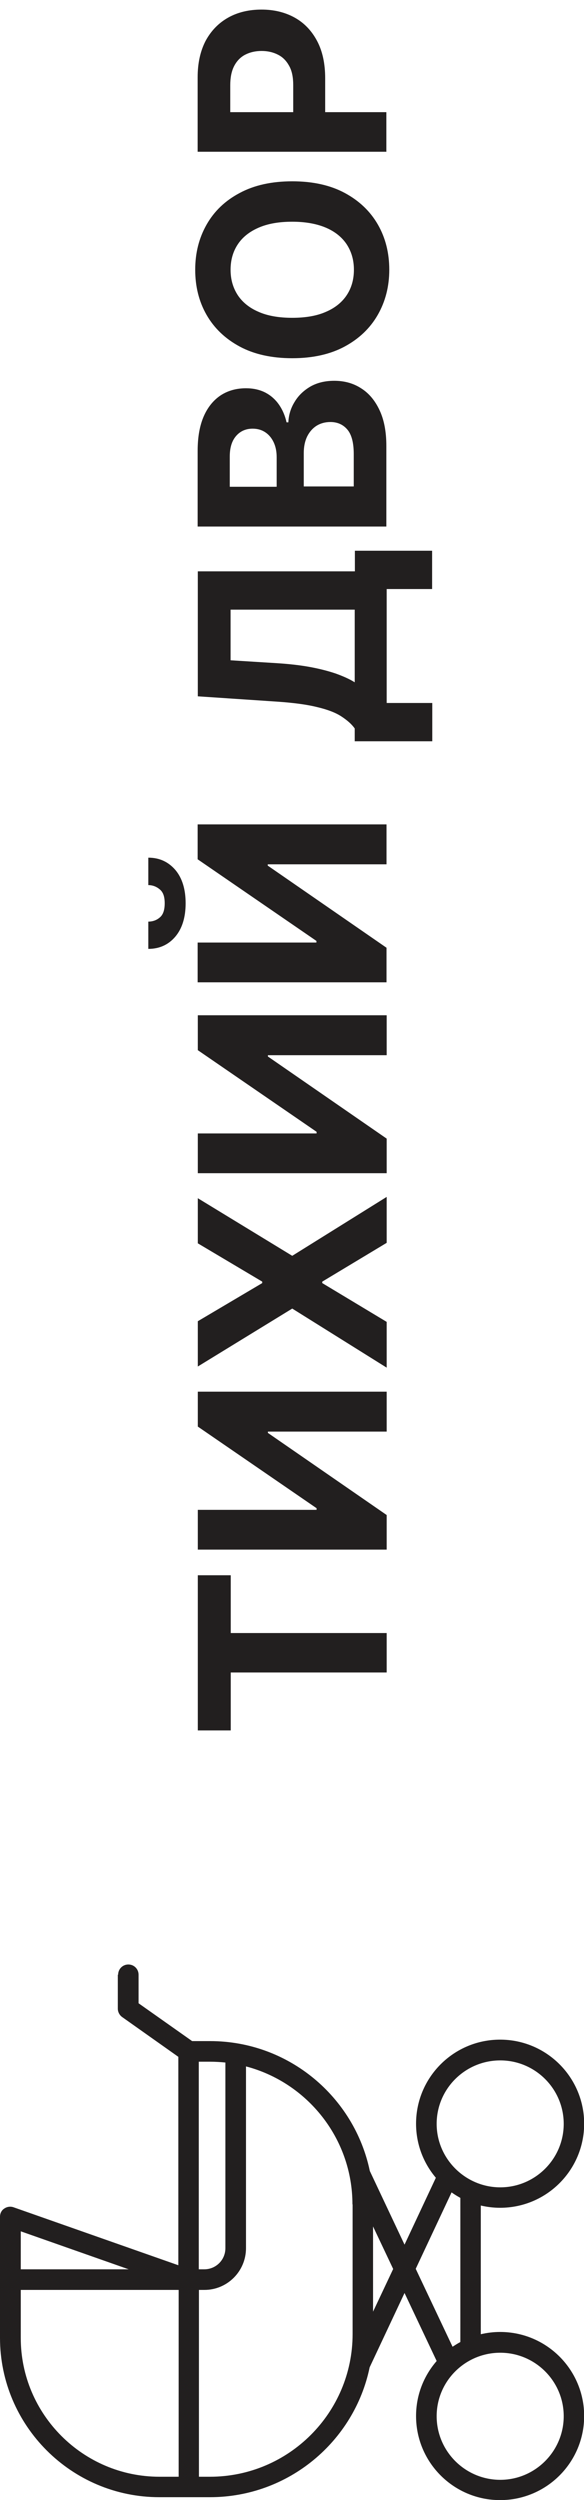 <?xml version="1.0" encoding="UTF-8"?> <svg xmlns="http://www.w3.org/2000/svg" id="_Слой_1" data-name="Слой 1" viewBox="0 0 35.99 154.03"> <defs> <style> .cls-1 { fill: #221f1f; } </style> </defs> <g> <path class="cls-1" d="m14.22,106.61h-2.03v-9.56h2.03v3.56h9.61v2.43h-9.61v3.56Z"></path> <path class="cls-1" d="m12.19,95.47v-2.45h7.32v-.1l-7.32-5.03v-2.15h11.64v2.46h-7.32v.08l7.32,5.06v2.13h-11.64Z"></path> <path class="cls-1" d="m12.19,81.4l3.97-2.35v-.09l-3.97-2.36v-2.78l5.82,3.55,5.82-3.63v2.83l-3.97,2.39v.09l3.97,2.39v2.82l-5.82-3.64-5.82,3.57v-2.79Z"></path> <path class="cls-1" d="m12.19,72.28v-2.45h7.32v-.1l-7.32-5.03v-2.15h11.64v2.46h-7.32v.08l7.32,5.06v2.13h-11.64Z"></path> <path class="cls-1" d="m9.14,54.53v-1.69c.69,0,1.24.26,1.67.76.42.5.63,1.19.63,2.05s-.21,1.55-.63,2.05c-.42.5-.98.76-1.67.76v-1.68c.26,0,.5-.08.7-.25.21-.17.31-.46.31-.88s-.1-.69-.31-.86c-.2-.17-.44-.26-.71-.26Zm3.04,5.99v-2.45h7.32v-.1l-7.32-5.03v-2.15h11.64v2.46h-7.32v.08l7.32,5.06v2.13h-11.64Z"></path> <path class="cls-1" d="m26.63,45.67h-4.77v-.79c-.19-.27-.47-.51-.82-.74s-.84-.42-1.47-.57c-.63-.16-1.45-.27-2.46-.34l-4.92-.33v-7.7h9.68v-1.27h4.76v2.36h-2.8v7.02h2.81v2.36Zm-4.77-3.63v-4.48h-7.65v3.12l2.89.18c.77.05,1.45.13,2.04.24.59.11,1.12.25,1.56.4.44.16.83.33,1.15.53Z"></path> <path class="cls-1" d="m23.82,32.44h-11.64v-4.66c0-.86.13-1.57.38-2.14s.61-1,1.05-1.29c.45-.29.97-.43,1.55-.43.45,0,.85.09,1.2.27.34.18.62.43.84.75.22.32.37.68.46,1.08h.11c.02-.44.14-.86.38-1.25.23-.39.55-.7.97-.95.42-.24.91-.36,1.48-.36.62,0,1.17.15,1.65.46.48.3.86.75,1.14,1.35.28.59.42,1.33.42,2.2v4.97Zm-6.77-2.46v-1.82c0-.34-.06-.64-.18-.9-.12-.26-.29-.47-.51-.62s-.48-.23-.79-.23c-.42,0-.76.15-1.02.45-.26.3-.39.72-.39,1.26v1.87h2.88Zm4.75,0v-2.01c0-.69-.13-1.19-.39-1.5s-.61-.47-1.05-.47c-.32,0-.61.08-.85.23s-.44.38-.58.66c-.14.29-.21.63-.21,1.02v2.06h3.09Z"></path> <path class="cls-1" d="m18.01,11.17c1.27,0,2.35.24,3.24.72.89.48,1.57,1.13,2.04,1.95s.7,1.75.7,2.78-.24,1.96-.71,2.78c-.47.82-1.15,1.47-2.04,1.95-.89.48-1.97.72-3.23.72s-2.35-.24-3.24-.72c-.89-.48-1.57-1.13-2.04-1.95s-.7-1.75-.7-2.78.23-1.95.7-2.78,1.15-1.48,2.04-1.95c.89-.48,1.97-.72,3.24-.72Zm0,2.49c-.82,0-1.51.12-2.08.37s-.99.59-1.28,1.03-.44.96-.44,1.56.15,1.11.44,1.56c.29.44.72.79,1.28,1.03.56.25,1.26.37,2.08.37s1.52-.12,2.08-.37c.56-.24.99-.59,1.28-1.03.29-.44.44-.96.44-1.56s-.15-1.11-.44-1.56c-.29-.44-.72-.79-1.28-1.03s-1.26-.37-2.08-.37Z"></path> <path class="cls-1" d="m23.82,9.35h-11.64v-4.59c0-.88.17-1.63.5-2.26.34-.62.8-1.09,1.39-1.42.59-.33,1.28-.49,2.05-.49s1.46.17,2.05.5c.59.33,1.05.82,1.38,1.45.33.63.49,1.39.49,2.29v2.93h-1.97v-2.53c0-.47-.08-.87-.25-1.17-.17-.31-.39-.54-.69-.69-.29-.15-.63-.23-1.01-.23s-.72.08-1.01.23c-.29.15-.52.39-.68.7s-.24.7-.24,1.18v1.66h9.62v2.46Z"></path> </g> <path class="cls-1" d="m7.26,121.66v2.09c0,.2.1.4.27.52l3.46,2.45v12.84s-10.15-3.57-10.15-3.57c-.19-.07-.41-.04-.58.08C.1,136.17,0,136.36,0,136.57v7.46c0,5.41,4.4,9.82,9.82,9.82h3.12c4.84,0,8.9-3.44,9.84-8l2.15-4.58,1.98,4.19c-.79.91-1.27,2.09-1.27,3.39,0,2.86,2.32,5.18,5.18,5.18,2.86,0,5.18-2.32,5.18-5.18s-2.32-5.18-5.18-5.18c-.41,0-.81.05-1.19.14v-7.93c.38.09.78.14,1.19.14,2.86,0,5.18-2.32,5.18-5.18s-2.32-5.18-5.18-5.18c-2.86,0-5.18,2.32-5.18,5.18,0,1.27.46,2.43,1.22,3.33l-1.93,4.12-2.14-4.54c-.95-4.56-5-8-9.84-8h-1.11s-3.3-2.33-3.3-2.33v-1.76c0-.35-.28-.63-.63-.63s-.63.28-.63.63m-6,18.15v-2.34s6.65,2.34,6.65,2.34H1.26Zm8.55,12.78c-4.71,0-8.55-3.84-8.55-8.55v-2.96s9.73,0,9.73,0v11.51s-1.18,0-1.18,0Zm24.91-3.73c0,2.16-1.76,3.92-3.91,3.92-2.16,0-3.92-1.76-3.92-3.92,0-2.16,1.76-3.91,3.92-3.91,2.16,0,3.91,1.76,3.91,3.91m-7.83-18.01c0-2.16,1.76-3.91,3.92-3.91s3.91,1.76,3.91,3.91c0,2.16-1.76,3.91-3.91,3.91s-3.92-1.76-3.92-3.91m.93,4.23c.17.12.35.23.53.33v8.88c-.17.09-.32.19-.48.29l-2.27-4.8,2.21-4.71Zm-3.61,4.71l-1.24,2.63v-5.25s1.24,2.62,1.24,2.62Zm-2.5-3.98v7.99c0,4.85-3.94,8.79-8.79,8.79h-.68s0-11.51,0-11.51h.34c1.41,0,2.56-1.15,2.56-2.57v-11.2c3.77.99,6.56,4.43,6.56,8.5m-7.83-8.74v11.44c0,.72-.58,1.3-1.3,1.3h-.34s0-12.79,0-12.79h.68c.33,0,.65.02.96.05"></path> </svg> 